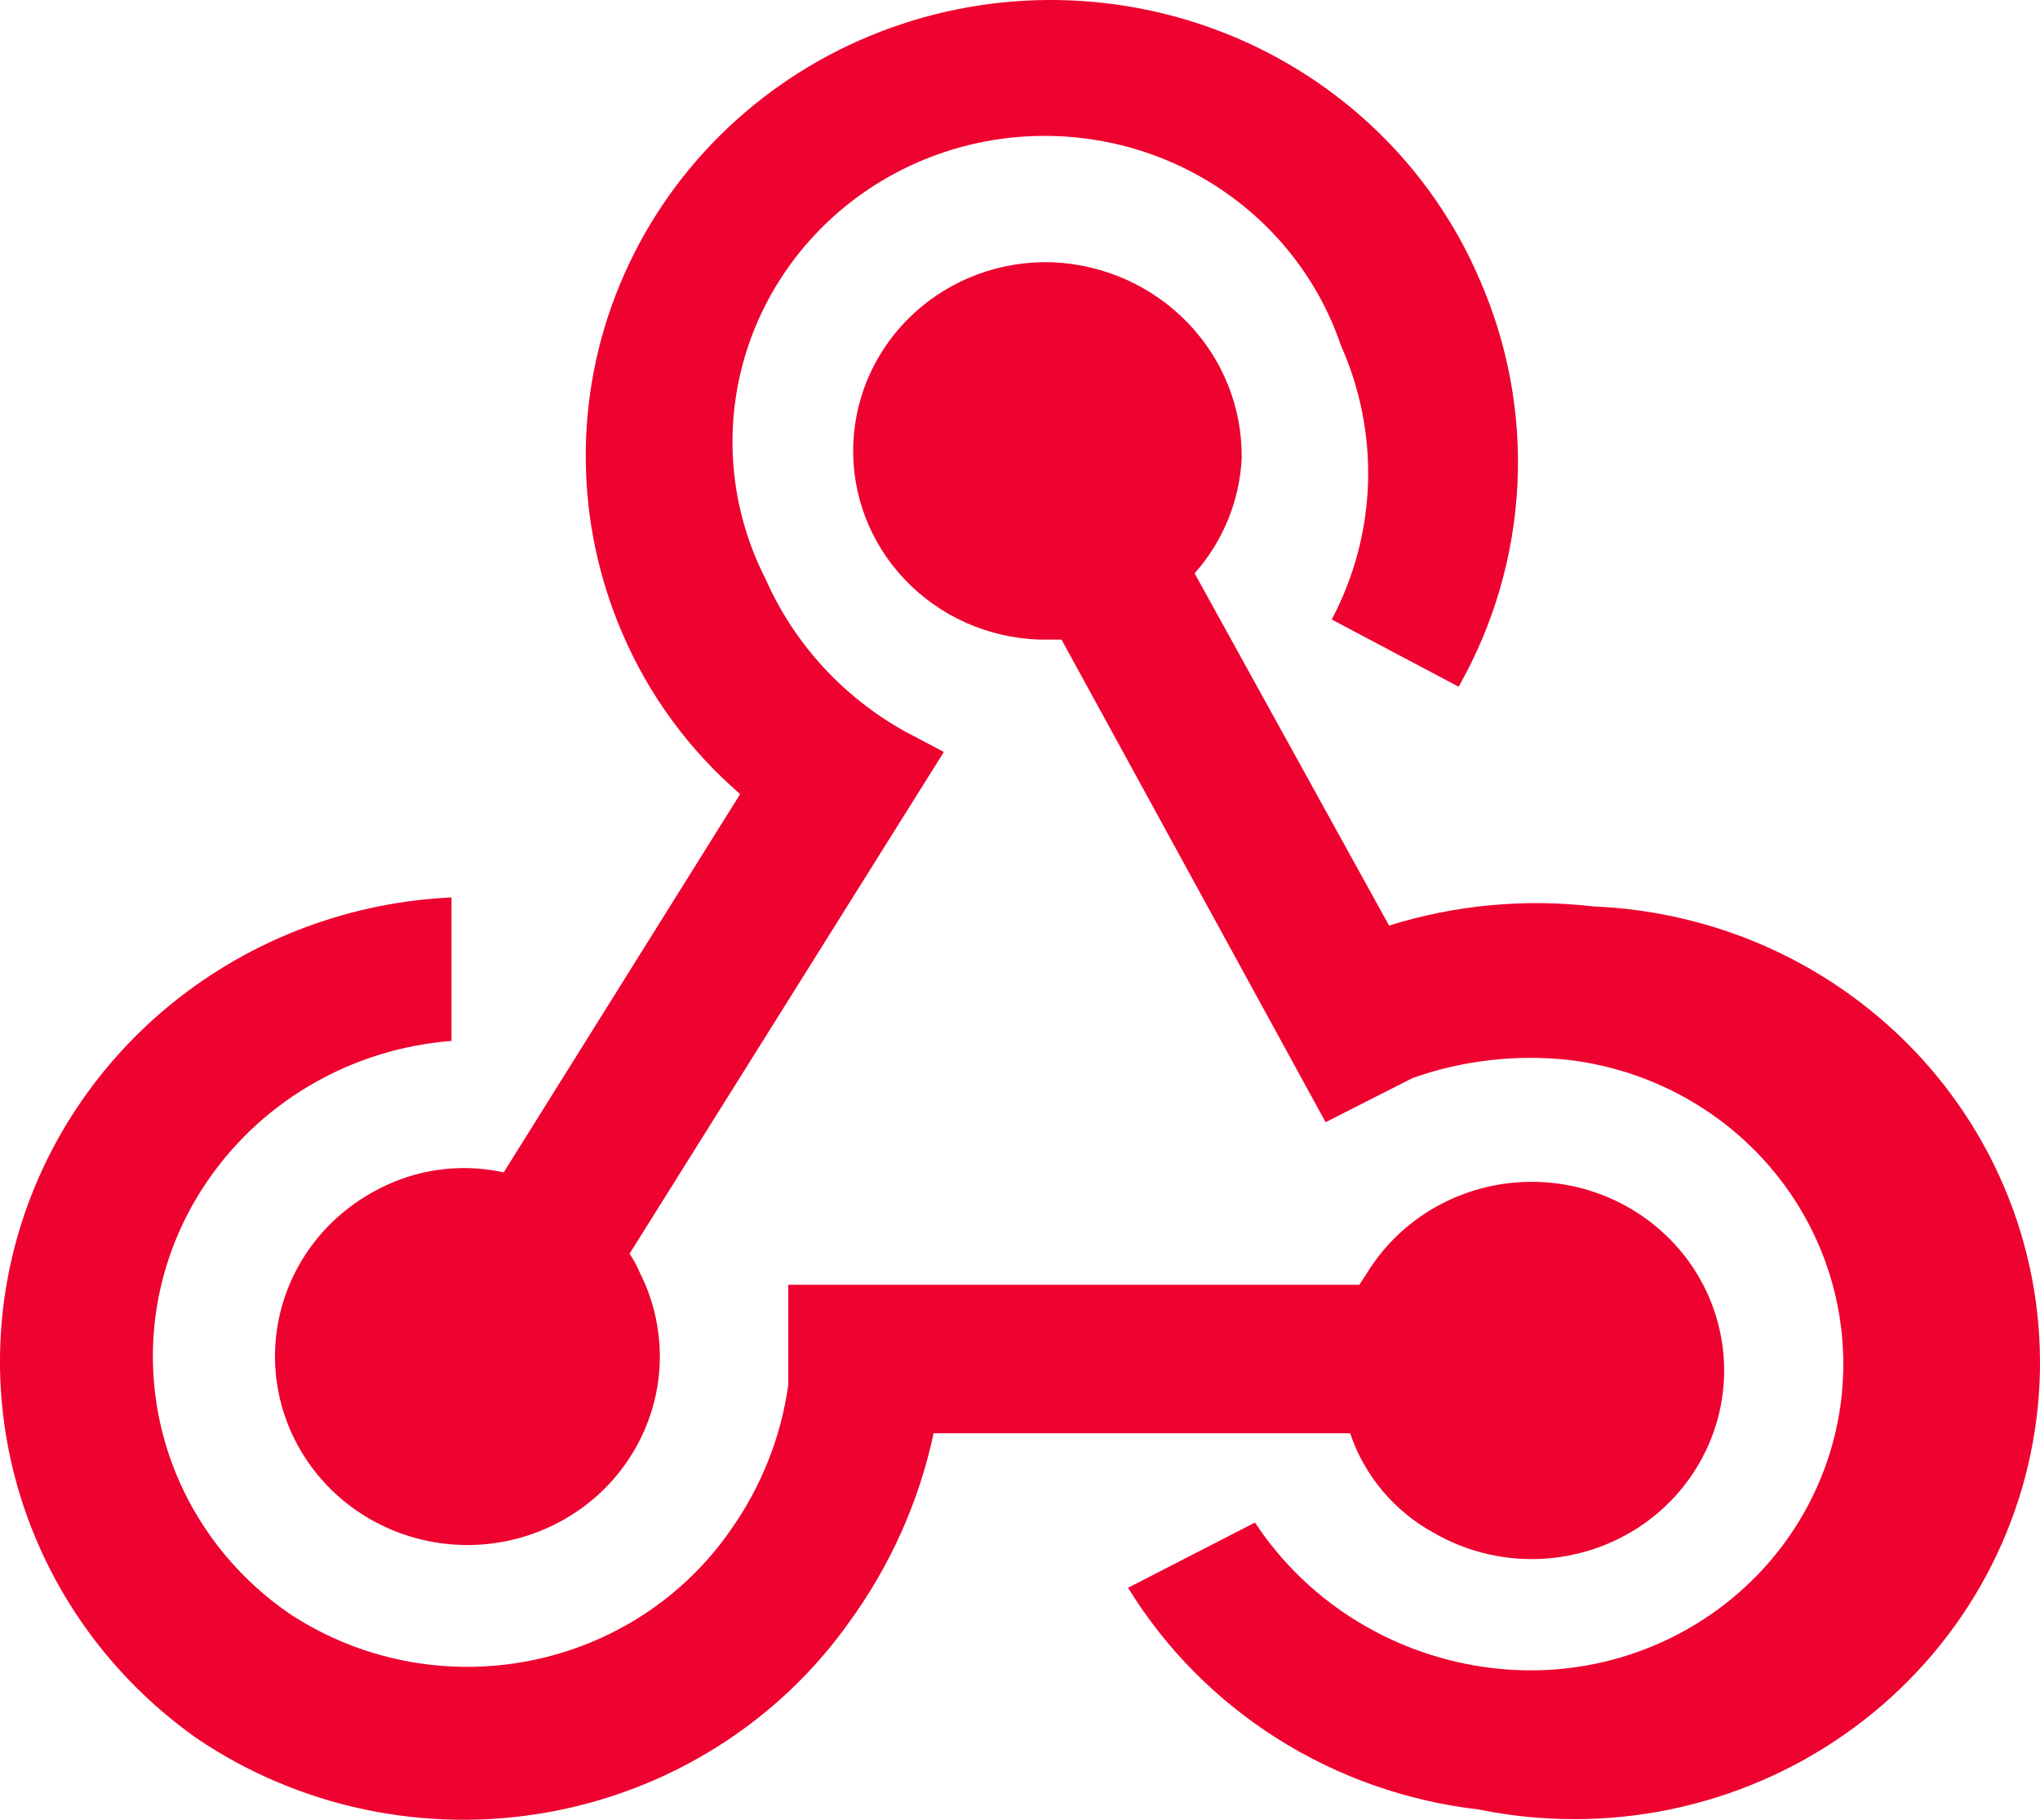<svg width="37" height="33" viewBox="0 0 37 33" fill="none" xmlns="http://www.w3.org/2000/svg">
<path d="M15.392 29.43C14.103 31.239 12.136 32.475 9.92 32.867C7.704 33.259 5.42 32.776 3.567 31.522C2.121 30.5 1.035 29.062 0.46 27.408C-0.116 25.754 -0.152 23.965 0.356 22.29C0.864 20.615 1.891 19.136 3.294 18.058C4.698 16.98 6.408 16.357 8.189 16.274V18.876C7.317 18.944 6.472 19.201 5.714 19.629C4.956 20.057 4.305 20.645 3.808 21.351C2.932 22.59 2.592 24.118 2.864 25.602C3.135 27.085 3.996 28.403 5.256 29.266C6.525 30.101 8.079 30.409 9.579 30.122C11.079 29.836 12.402 28.978 13.257 27.738C13.809 26.956 14.165 26.059 14.297 25.117V23.298H24.655L24.785 23.098C25.138 22.518 25.658 22.054 26.28 21.764C26.901 21.474 27.596 21.37 28.278 21.466C28.959 21.562 29.596 21.853 30.109 22.303C30.622 22.753 30.988 23.342 31.16 23.995C31.333 24.649 31.304 25.337 31.078 25.975C30.852 26.612 30.439 27.17 29.891 27.578C29.342 27.985 28.683 28.225 27.996 28.266C27.309 28.308 26.625 28.149 26.029 27.81C25.299 27.417 24.748 26.767 24.488 25.991H16.933C16.669 27.23 16.144 28.401 15.392 29.43ZM28.907 16.438C30.073 16.486 31.217 16.77 32.266 17.273C33.314 17.776 34.245 18.487 35 19.36C35.754 20.233 36.316 21.25 36.649 22.347C36.982 23.444 37.08 24.597 36.935 25.732C36.791 26.868 36.408 27.962 35.811 28.945C35.214 29.928 34.415 30.78 33.465 31.445C32.516 32.111 31.435 32.576 30.293 32.812C29.15 33.047 27.97 33.048 26.827 32.814C25.523 32.665 24.271 32.225 23.167 31.528C22.064 30.831 21.137 29.895 20.46 28.793L22.762 27.61C23.238 28.333 23.871 28.944 24.615 29.4C25.36 29.856 26.197 30.146 27.069 30.249C27.807 30.338 28.557 30.284 29.274 30.09C29.992 29.896 30.663 29.565 31.25 29.116C31.837 28.668 32.328 28.11 32.695 27.476C33.062 26.841 33.298 26.142 33.39 25.418C33.481 24.694 33.426 23.959 33.228 23.256C33.03 22.553 32.692 21.895 32.234 21.319C31.777 20.744 31.208 20.263 30.561 19.903C29.913 19.543 29.2 19.312 28.461 19.222C27.501 19.116 26.529 19.228 25.621 19.549L24.043 20.35L19.253 11.598H18.845C17.919 11.566 17.044 11.176 16.413 10.512C16.1 10.184 15.856 9.798 15.695 9.377C15.534 8.956 15.46 8.508 15.476 8.059C15.492 7.61 15.598 7.168 15.787 6.759C15.978 6.35 16.248 5.981 16.583 5.675C17.26 5.055 18.161 4.725 19.086 4.756C20.017 4.794 20.896 5.186 21.537 5.848C22.178 6.51 22.531 7.391 22.521 8.304C22.485 9.076 22.184 9.814 21.667 10.397L25.194 16.784C26.392 16.41 27.658 16.292 28.907 16.438ZM11.29 11.489C10.858 10.489 10.632 9.415 10.624 8.329C10.615 7.244 10.825 6.167 11.242 5.161C11.658 4.155 12.272 3.239 13.05 2.465C13.827 1.692 14.752 1.076 15.773 0.653C16.793 0.23 17.888 0.008 18.996 0C20.104 -0.008 21.202 0.198 22.229 0.606C23.255 1.014 24.189 1.616 24.979 2.378C25.768 3.14 26.396 4.047 26.827 5.047C27.349 6.227 27.586 7.509 27.522 8.793C27.457 10.077 27.093 11.329 26.456 12.453L24.154 11.234C24.558 10.47 24.783 9.628 24.812 8.769C24.84 7.909 24.673 7.054 24.321 6.266C24.076 5.542 23.682 4.876 23.162 4.308C22.642 3.74 22.009 3.283 21.301 2.966C20.593 2.649 19.826 2.478 19.048 2.465C18.27 2.451 17.498 2.595 16.779 2.887C16.06 3.179 15.41 3.613 14.87 4.163C14.33 4.712 13.912 5.364 13.64 6.079C13.369 6.794 13.251 7.556 13.294 8.318C13.337 9.08 13.539 9.825 13.889 10.506C14.399 11.663 15.279 12.627 16.395 13.254L17.119 13.636L11.419 22.734C11.493 22.843 11.555 22.959 11.605 23.079C11.91 23.683 12.026 24.36 11.94 25.028C11.853 25.696 11.567 26.323 11.119 26.833C10.67 27.342 10.078 27.71 9.416 27.892C8.755 28.073 8.054 28.058 7.401 27.851C6.748 27.643 6.172 27.252 5.745 26.725C5.318 26.198 5.059 25.559 5 24.888C4.942 24.218 5.086 23.545 5.416 22.955C5.745 22.364 6.245 21.883 6.853 21.569C7.551 21.199 8.362 21.089 9.136 21.26L13.424 14.4C12.498 13.6 11.768 12.605 11.29 11.489Z" fill="#EE0230"/>
</svg>
